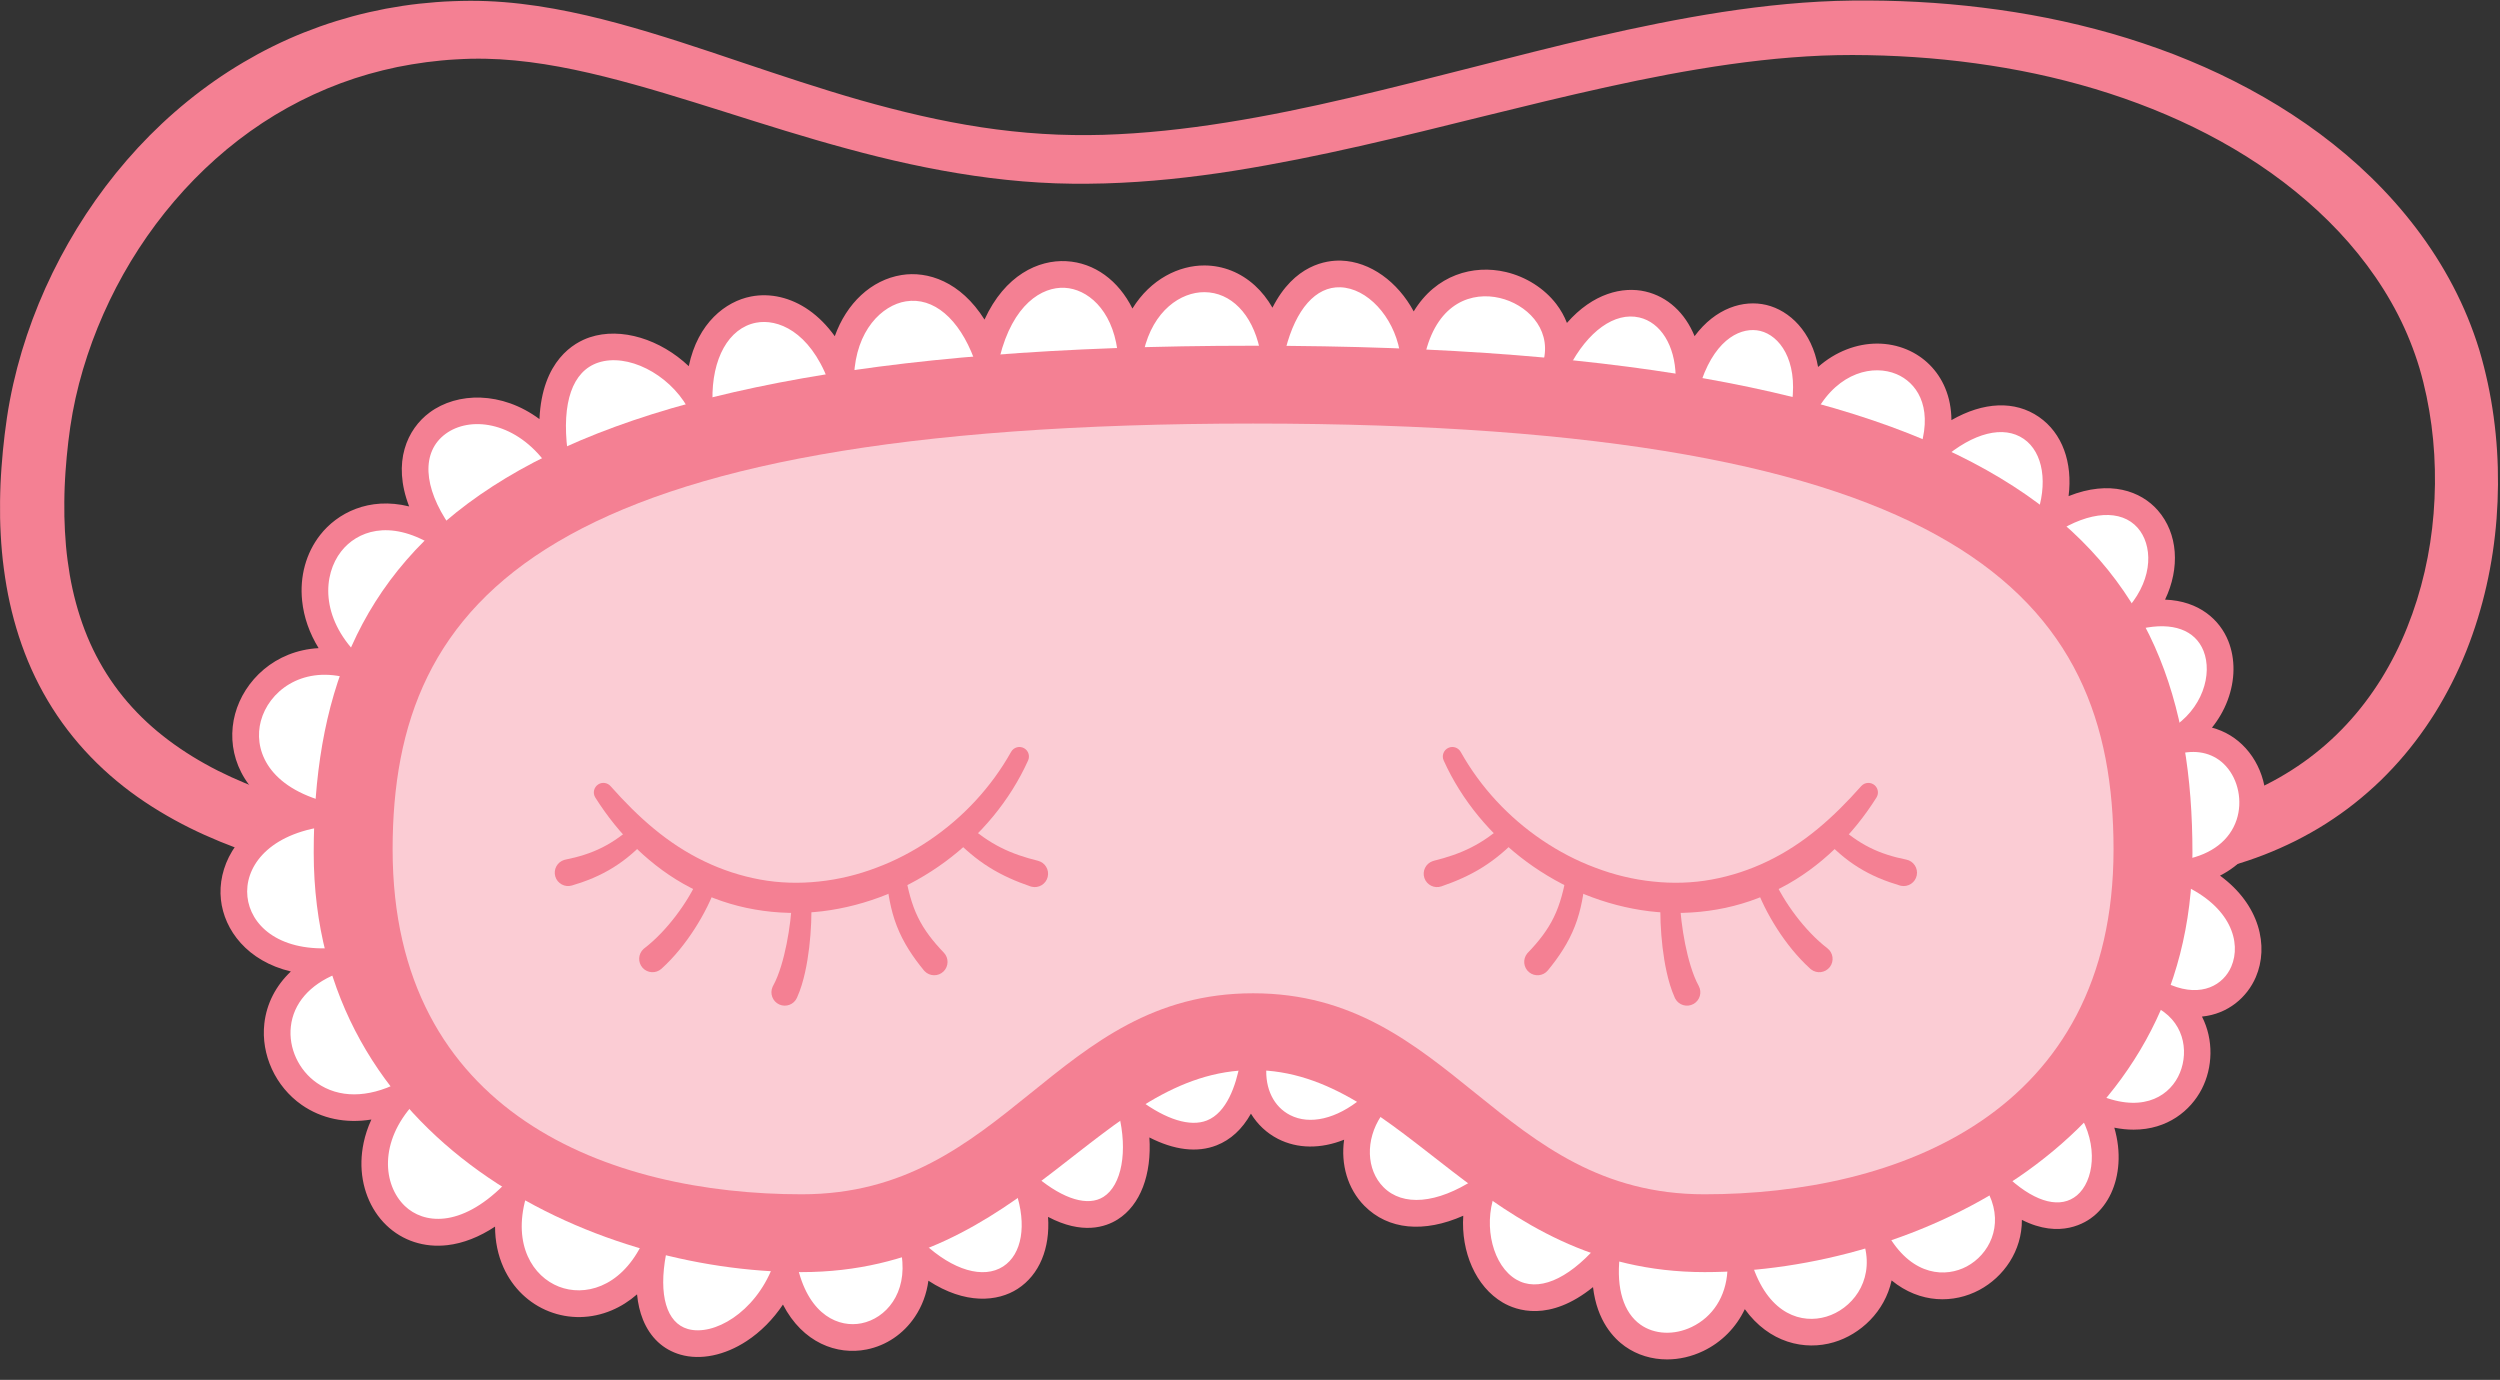 <?xml version="1.0" encoding="UTF-8"?><svg xmlns="http://www.w3.org/2000/svg" xmlns:xlink="http://www.w3.org/1999/xlink" height="276.2" preserveAspectRatio="xMidYMid meet" version="1.0" viewBox="-0.0 -0.1 500.4 276.2" width="500.4" zoomAndPan="magnify"><rect x="-0.0" y="-0.1" width="500.4" height="276.2" fill="#333333" stroke="none"/><g><g id="change1_1"><path d="M 72.988 176.184 C 64.332 174.781 55.676 172.742 47.234 169.605 C 43.02 168.023 38.855 166.191 34.836 163.969 C 30.82 161.754 26.93 159.195 23.328 156.195 C 19.73 153.203 16.414 149.797 13.539 146.031 C 10.66 142.27 8.23 138.16 6.301 133.859 C 4.379 129.559 2.957 125.078 1.957 120.559 C 1.457 118.301 1.074 116.027 0.773 113.758 C 0.469 111.484 0.266 109.215 0.148 106.945 C 0.02 104.68 -0.023 102.422 0.012 100.172 C 0.016 99.047 0.07 97.93 0.102 96.805 C 0.168 95.688 0.211 94.57 0.301 93.461 C 0.449 91.23 0.684 89.02 0.941 86.816 C 1.207 84.645 1.535 82.352 1.957 80.129 C 3.637 71.188 6.582 62.586 10.531 54.488 C 14.496 46.402 19.457 38.805 25.371 31.98 C 31.273 25.148 38.145 19.109 45.777 14.188 C 47.691 12.961 49.645 11.805 51.641 10.715 C 53.641 9.637 55.68 8.633 57.754 7.703 C 59.832 6.781 61.949 5.949 64.09 5.184 C 66.23 4.422 68.406 3.762 70.594 3.16 C 72.785 2.57 75 2.074 77.223 1.641 C 79.453 1.234 81.691 0.879 83.938 0.637 C 86.188 0.398 88.438 0.211 90.691 0.137 C 91.816 0.078 92.941 0.082 94.066 0.062 L 95.781 0.074 L 97.488 0.125 C 102.039 0.305 106.508 0.859 110.879 1.645 C 115.246 2.43 119.523 3.441 123.723 4.582 C 132.121 6.863 140.23 9.609 148.258 12.312 C 156.289 15.004 164.238 17.676 172.242 19.961 C 180.246 22.227 188.297 24.145 196.414 25.375 C 198.441 25.684 200.473 25.949 202.508 26.164 C 204.543 26.387 206.578 26.566 208.613 26.688 C 210.652 26.816 212.684 26.902 214.727 26.926 C 216.77 26.965 218.82 26.941 220.867 26.887 C 229.07 26.629 237.297 25.727 245.504 24.414 C 253.711 23.109 261.898 21.402 270.07 19.492 C 278.246 17.59 286.418 15.5 294.625 13.41 C 311.031 9.219 327.602 4.961 344.703 2.312 C 353.254 1.004 361.941 0.113 370.734 0.012 C 379.441 -0.082 388.145 0.355 396.816 1.426 C 401.152 1.957 405.477 2.641 409.773 3.496 C 414.07 4.355 418.34 5.383 422.57 6.586 C 426.797 7.797 430.98 9.195 435.105 10.773 C 439.219 12.383 443.285 14.152 447.242 16.168 C 455.164 20.172 462.73 25.035 469.598 30.855 C 476.457 36.676 482.609 43.48 487.547 51.207 C 490.008 55.066 492.164 59.152 493.922 63.426 C 494.801 65.562 495.586 67.742 496.262 69.961 C 496.934 72.199 497.48 74.391 497.961 76.625 C 499.863 85.539 500.402 94.656 499.715 103.691 C 499.02 112.727 497.047 121.707 493.648 130.23 C 491.945 134.488 489.859 138.617 487.426 142.551 C 484.969 146.469 482.16 150.199 478.977 153.602 C 478.191 154.461 477.359 155.277 476.535 156.102 C 475.688 156.902 474.844 157.711 473.957 158.469 C 472.203 160.008 470.375 161.461 468.469 162.805 C 466.566 164.152 464.602 165.414 462.57 166.551 C 462.066 166.84 461.559 167.125 461.039 167.391 C 460.523 167.656 460.012 167.934 459.496 168.195 C 458.449 168.699 457.41 169.219 456.344 169.676 C 452.109 171.57 447.707 172.996 443.258 174.098 C 438.805 175.164 434.289 175.855 429.785 176.242 C 426.348 176.539 423.316 173.992 423.023 170.551 C 422.727 167.129 425.246 164.113 428.656 163.789 L 428.691 163.785 C 432.617 163.414 436.488 162.77 440.266 161.852 C 444.027 160.898 447.703 159.684 451.188 158.098 C 458.18 154.965 464.48 150.508 469.664 144.922 C 472.27 142.141 474.578 139.07 476.617 135.816 C 478.637 132.551 480.387 129.09 481.82 125.484 C 484.719 118.277 486.48 110.539 487.109 102.691 C 487.742 94.848 487.301 86.879 485.695 79.219 C 485.297 77.312 484.82 75.395 484.281 73.57 C 483.73 71.738 483.094 69.926 482.375 68.141 C 480.945 64.566 479.16 61.117 477.094 57.824 C 472.961 51.234 467.695 45.277 461.688 40.098 C 455.691 34.898 448.969 30.457 441.824 26.746 C 434.676 23.031 427.109 20.047 419.32 17.699 C 415.422 16.531 411.465 15.523 407.473 14.668 C 403.477 13.816 399.441 13.125 395.379 12.57 C 387.262 11.457 379.02 10.93 370.797 10.91 C 368.762 10.898 366.719 10.961 364.68 11.031 C 362.633 11.129 360.59 11.234 358.539 11.406 C 354.445 11.723 350.344 12.199 346.242 12.77 C 342.145 13.348 338.043 14.035 333.945 14.797 C 329.848 15.566 325.754 16.418 321.66 17.316 C 313.473 19.121 305.285 21.117 297.07 23.145 C 280.645 27.215 264.066 31.367 247.031 34.078 C 238.516 35.422 229.879 36.359 221.152 36.613 C 216.793 36.73 212.402 36.711 208.02 36.438 C 205.832 36.312 203.648 36.129 201.473 35.898 C 199.297 35.676 197.133 35.398 194.973 35.082 C 186.336 33.824 177.855 31.922 169.551 29.656 C 161.234 27.41 153.086 24.828 145.016 22.273 C 136.945 19.738 128.945 17.219 120.957 15.23 C 112.977 13.246 104.98 11.805 97.145 11.656 L 95.68 11.645 L 94.219 11.66 C 93.227 11.703 92.234 11.719 91.246 11.789 C 89.27 11.891 87.305 12.102 85.348 12.344 C 83.391 12.602 81.449 12.934 79.52 13.316 C 77.594 13.727 75.684 14.184 73.797 14.723 C 66.246 16.883 59.059 20.207 52.5 24.523 C 39.379 33.18 28.824 45.75 21.953 60.035 C 20.238 63.609 18.738 67.285 17.496 71.039 C 16.25 74.789 15.25 78.617 14.539 82.477 C 13.844 86.273 13.391 90.371 13.109 94.348 C 13.031 95.348 13 96.344 12.945 97.34 C 12.918 98.336 12.871 99.332 12.875 100.324 C 12.848 102.309 12.895 104.285 13 106.246 C 13.102 108.211 13.273 110.16 13.531 112.086 C 13.785 114.012 14.102 115.922 14.516 117.797 C 15.348 121.543 16.504 125.176 18.031 128.605 C 19.57 132.035 21.477 135.262 23.742 138.23 C 26.008 141.195 28.629 143.902 31.535 146.324 C 34.449 148.742 37.637 150.895 41.02 152.781 C 44.402 154.68 48 156.289 51.699 157.707 C 55.41 159.105 59.238 160.297 63.145 161.301 C 67.047 162.316 71.023 163.148 75.043 163.848 L 75.055 163.848 C 78.457 164.441 80.734 167.676 80.145 171.078 C 79.559 174.457 76.363 176.727 72.988 176.184" fill="#f48093"/></g><g id="change2_1"><path d="M 87.844 106.664 C 72.703 84.824 97.445 73.234 110.941 90.406 C 107.5 62.41 131.848 65.949 139.941 80.102 C 139.484 58.445 160.457 54.719 168.273 75.102 C 169.031 56.242 189.352 49.078 197.488 70.816 C 203.074 48.293 223.777 51.105 226.309 69.648 C 230.398 51.887 250.652 50.441 254.742 69.102 C 260.586 46.27 279.828 53.848 282.785 69.648 C 288.512 47.453 314.914 56.953 311.648 72.301 C 321.152 53.867 337.715 59.008 338.074 75.121 C 344.781 55.973 363.898 61.656 361.34 80.797 C 370.77 64.156 392.484 70.973 387.078 89.781 C 403.004 76.039 416.086 87.801 410.055 104.285 C 428.824 92.262 439.172 109.977 428.145 123.102 C 446.934 119.012 449.305 139.926 435.82 148.109 C 452.477 144.312 458.258 170.574 437.965 174.547 C 458.559 183.859 449.773 206.168 433.551 199.543 C 446.445 207.148 438.48 230.34 418.332 221.219 C 426.902 235.07 416.387 252.004 400.594 237.945 C 407.621 253.172 386.648 266.559 375.879 248.883 C 379.875 265.5 356.012 275.891 348.418 254.527 C 347.25 273.473 318.816 276.16 321.543 251.223 C 304.402 270.562 291.602 252.582 296.613 238.168 C 276.73 251.094 266.227 233.836 274.219 221.805 C 261.871 231.977 250.055 225.004 250.816 213.32 C 247.711 229.695 237.535 230.375 226.504 222.195 C 230.527 238.363 221.41 250.461 205.859 237.586 C 211.543 254.52 197.953 264.512 183.102 250.703 C 185.883 268.797 162.387 275.758 157.133 254.473 C 149.969 272.832 125.926 275.77 130.691 250.48 C 120.852 269.613 96.809 260.23 102.664 239.027 C 82.973 258.625 65.527 235.746 80.871 219.035 C 58.242 230.375 44.809 201.074 66.34 192.352 C 42.297 193.629 39.266 166.832 63.852 162.805 C 38.574 155.469 49.473 127.895 69.738 132.887 C 54.047 117.066 68.309 94.965 87.844 106.664" fill="#fff"/></g><g id="change1_2"><path d="M 321.543 248.551 C 321.906 248.551 322.277 248.625 322.625 248.781 C 323.688 249.254 324.324 250.355 324.195 251.512 C 323.504 257.84 324.984 262.645 328.363 265.043 C 331.152 267.02 335.074 267.199 338.605 265.512 C 342.836 263.484 345.441 259.422 345.754 254.363 C 345.832 253.094 346.789 252.059 348.047 251.883 C 349.301 251.707 350.508 252.438 350.934 253.633 C 354.289 263.074 360.688 264.891 365.555 263.441 C 370.566 261.953 374.98 256.562 373.281 249.508 C 372.977 248.23 373.645 246.918 374.859 246.414 C 376.074 245.914 377.473 246.371 378.156 247.492 C 382.969 255.387 389.52 255.602 393.664 253.391 C 398.098 251.023 401.066 245.344 398.168 239.066 C 397.641 237.918 397.984 236.555 399.004 235.801 C 400.016 235.047 401.422 235.109 402.367 235.953 C 407.672 240.672 412.539 241.84 415.73 239.156 C 419.07 236.348 420.148 229.227 416.062 222.625 C 415.445 221.625 415.551 220.34 416.328 219.457 C 417.102 218.574 418.363 218.301 419.434 218.785 C 428.262 222.781 433.754 219.68 435.953 215.445 C 438.145 211.219 437.574 205.02 432.195 201.844 C 430.988 201.133 430.535 199.613 431.156 198.359 C 431.777 197.105 433.262 196.543 434.559 197.07 C 440.711 199.582 445.047 197.027 446.613 193.379 C 448.691 188.543 446.527 181.352 436.863 176.98 C 435.805 176.5 435.176 175.391 435.312 174.238 C 435.445 173.086 436.309 172.148 437.449 171.926 C 442.691 170.898 446.324 168.082 447.68 163.992 C 448.898 160.316 448.039 156 445.539 153.246 C 443.301 150.781 440.062 149.883 436.414 150.711 C 435.137 151.004 433.84 150.324 433.348 149.109 C 432.855 147.895 433.316 146.504 434.438 145.824 C 440.914 141.895 442.891 134.781 441.055 130.18 C 439.383 125.996 434.883 124.367 428.711 125.711 C 427.594 125.953 426.445 125.457 425.855 124.48 C 425.266 123.5 425.363 122.258 426.102 121.383 C 431.133 115.395 430.809 108.891 427.883 105.559 C 424.586 101.801 418.305 102.172 411.496 106.535 C 410.531 107.152 409.281 107.086 408.387 106.367 C 407.492 105.652 407.156 104.445 407.551 103.367 C 409.977 96.727 408.988 90.453 405.082 87.754 C 401.062 84.973 394.984 86.488 388.82 91.805 C 387.93 92.578 386.633 92.672 385.641 92.031 C 384.645 91.395 384.188 90.18 384.512 89.047 C 386.82 81.02 383.492 76.418 379.605 74.785 C 375.02 72.855 368.074 74.324 363.66 82.109 C 363.031 83.223 361.699 83.734 360.488 83.324 C 359.273 82.918 358.523 81.707 358.691 80.441 C 359.828 71.934 356.188 67.062 352.324 66.137 C 348.801 65.293 343.617 67.371 340.594 76.004 C 340.164 77.223 338.926 77.961 337.652 77.758 C 336.379 77.555 335.434 76.469 335.402 75.18 C 335.266 69.043 332.406 64.438 328.121 63.445 C 323.211 62.312 317.809 66.176 314.02 73.523 C 313.406 74.715 312.008 75.266 310.746 74.816 C 309.488 74.367 308.758 73.055 309.035 71.746 C 310.367 65.484 305.48 60.789 300.203 59.547 C 294.711 58.254 287.93 60.402 285.371 70.312 C 285.059 71.527 283.941 72.359 282.699 72.316 C 281.445 72.273 280.395 71.367 280.164 70.141 C 278.859 63.172 273.641 57.578 268.281 57.402 C 263.379 57.238 259.383 61.75 257.328 69.766 C 257.023 70.965 255.926 71.793 254.695 71.773 C 253.461 71.754 252.402 70.883 252.137 69.676 C 250.613 62.734 246.375 58.406 241.074 58.379 C 236.383 58.355 230.809 62.012 228.91 70.246 C 228.621 71.504 227.477 72.375 226.188 72.316 C 224.902 72.258 223.84 71.285 223.664 70.008 C 222.531 61.703 217.559 57.746 213.133 57.508 C 208.559 57.262 202.723 60.797 200.078 71.461 C 199.797 72.594 198.809 73.414 197.641 73.48 C 196.473 73.551 195.398 72.848 194.988 71.754 C 191.953 63.645 186.844 59.332 181.316 60.219 C 176.578 60.98 171.312 65.992 170.941 75.211 C 170.891 76.477 169.957 77.531 168.707 77.738 C 167.457 77.945 166.234 77.242 165.781 76.059 C 161.988 66.172 155.621 63.652 151.316 64.496 C 145.852 65.566 142.434 71.672 142.609 80.047 C 142.637 81.266 141.832 82.348 140.656 82.676 C 139.48 83 138.23 82.488 137.625 81.43 C 133.742 74.645 125.551 70.547 119.734 72.48 C 114.59 74.195 112.406 80.445 113.594 90.078 C 113.738 91.27 113.074 92.41 111.969 92.871 C 110.863 93.332 109.586 93 108.844 92.055 C 102.668 84.199 93.992 83.191 89.172 86.754 C 84.328 90.336 84.656 97.383 90.035 105.141 C 90.754 106.176 90.652 107.57 89.793 108.488 C 88.934 109.406 87.551 109.602 86.473 108.953 C 77.859 103.797 71.438 106.246 68.297 110.258 C 64.633 114.938 64.113 123.426 71.633 131.008 C 72.477 131.855 72.652 133.16 72.062 134.203 C 71.473 135.246 70.262 135.766 69.098 135.48 C 60.234 133.297 53.781 138.352 52.211 144.219 C 50.785 149.535 53.172 156.922 64.598 160.238 C 65.793 160.586 66.594 161.719 66.516 162.965 C 66.441 164.211 65.516 165.238 64.285 165.441 C 53.242 167.246 48.914 173.758 49.527 179.402 C 50.121 184.93 55.512 190.254 66.195 189.684 C 67.5 189.625 68.66 190.5 68.945 191.773 C 69.227 193.047 68.547 194.34 67.34 194.828 C 61.977 197 58.734 200.742 58.215 205.367 C 57.73 209.68 59.777 214.113 63.434 216.664 C 67.801 219.715 73.57 219.707 79.676 216.645 C 80.828 216.07 82.227 216.398 83.004 217.426 C 83.781 218.457 83.711 219.891 82.84 220.84 C 75.812 228.492 76.664 237.09 81.035 241.293 C 84.691 244.805 92.055 245.82 100.781 237.133 C 101.641 236.281 102.965 236.109 104.012 236.723 C 105.055 237.332 105.559 238.57 105.238 239.738 C 102.637 249.156 106.691 255.41 111.867 257.434 C 116.941 259.414 123.996 257.656 128.316 249.258 C 128.922 248.078 130.305 247.523 131.559 247.953 C 132.812 248.387 133.559 249.672 133.312 250.977 C 131.781 259.105 133.41 264.688 137.672 265.91 C 142.832 267.391 151.07 262.656 154.645 253.5 C 155.066 252.414 156.145 251.734 157.305 251.805 C 158.465 251.883 159.445 252.703 159.723 253.832 C 162.066 263.312 168.023 265.652 172.418 264.773 C 177.309 263.797 181.645 258.789 180.465 251.109 C 180.293 249.984 180.848 248.875 181.852 248.344 C 182.855 247.812 184.09 247.973 184.922 248.746 C 190.75 254.168 196.828 255.945 200.789 253.395 C 204.562 250.957 205.562 245.086 203.328 238.434 C 202.949 237.305 203.367 236.059 204.352 235.383 C 205.336 234.707 206.645 234.766 207.562 235.527 C 212.934 239.973 217.781 241.41 220.863 239.469 C 224.523 237.168 225.777 230.328 223.914 222.84 C 223.641 221.746 224.086 220.598 225.023 219.973 C 225.961 219.348 227.191 219.379 228.094 220.047 C 233.445 224.016 238.223 225.484 241.555 224.18 C 245.559 222.613 247.375 217.141 248.191 212.824 C 248.457 211.438 249.754 210.492 251.152 210.672 C 252.551 210.852 253.57 212.086 253.48 213.496 C 253.195 217.84 254.969 221.43 258.227 223.098 C 262.172 225.121 267.516 223.867 272.523 219.742 C 273.543 218.902 275.027 218.934 276.008 219.82 C 276.988 220.707 277.176 222.18 276.441 223.281 C 273.273 228.051 273.465 234.035 276.902 237.508 C 280.781 241.43 287.605 240.84 295.16 235.93 C 296.117 235.309 297.363 235.363 298.262 236.066 C 299.16 236.77 299.512 237.969 299.137 239.047 C 296.879 245.535 298.879 253.301 303.496 256.012 C 307.777 258.52 313.629 256.129 319.547 249.453 C 320.062 248.867 320.797 248.551 321.543 248.551 Z M 333.68 272 C 330.645 272 327.707 271.125 325.273 269.398 C 323.004 267.789 319.648 264.309 318.859 257.527 C 310.117 264.594 303.496 262.203 300.797 260.617 C 295.387 257.445 292.406 250.465 292.887 243.242 C 285.027 246.719 277.871 246.082 273.105 241.266 C 269.723 237.844 268.34 232.93 269.039 228.023 C 264.383 229.879 259.727 229.867 255.789 227.852 C 253.527 226.691 251.695 224.949 250.387 222.812 C 248.641 225.922 246.34 228.043 243.5 229.156 C 239.621 230.672 235.043 230.117 230.059 227.57 C 230.551 234.98 228.277 241.113 223.707 243.988 C 221.285 245.516 216.613 247.078 209.777 243.469 C 210.215 249.73 208.066 255.051 203.684 257.883 C 199.695 260.457 193.207 261.059 185.828 256.246 C 185.473 258.898 184.559 261.348 183.113 263.496 C 180.816 266.914 177.387 269.227 173.465 270.012 C 167.551 271.195 160.68 268.703 156.715 261.023 C 154.738 263.98 152.258 266.488 149.438 268.332 C 145.047 271.207 140.219 272.199 136.199 271.043 C 132.738 270.051 130.145 267.625 128.691 264.031 C 128.086 262.523 127.688 260.832 127.512 258.977 C 125.961 260.332 124.258 261.41 122.43 262.18 C 118.371 263.895 113.93 263.973 109.922 262.406 C 105.867 260.824 102.621 257.695 100.781 253.605 C 99.66 251.113 99.094 248.348 99.09 245.414 C 95.934 247.5 92.711 248.762 89.562 249.129 C 84.914 249.668 80.574 248.254 77.336 245.145 C 74.047 241.98 72.23 237.32 72.348 232.359 C 72.402 230.121 72.855 227.195 74.336 223.984 C 69.219 224.812 64.363 223.828 60.379 221.047 C 55.141 217.387 52.207 211 52.91 204.77 C 53.359 200.77 55.219 197.191 58.219 194.352 C 49.496 192.281 44.875 186.055 44.219 179.977 C 43.531 173.641 47.043 166.219 55.93 162.324 C 47.582 157.355 45.273 149.477 47.051 142.836 C 48.855 136.109 55.039 130.102 63.773 129.633 C 61.934 126.637 60.812 123.434 60.473 120.152 C 59.969 115.273 61.254 110.59 64.094 106.965 C 67.469 102.648 73.785 99.27 81.895 101.266 C 78.453 92.348 81.539 85.758 86 82.461 C 91.551 78.355 100.449 78.199 107.977 83.785 C 108.504 72.008 114.945 68.445 118.051 67.414 C 124.352 65.316 132.223 67.84 137.863 73.195 C 139.68 64.477 145.289 60.234 150.289 59.254 C 154.188 58.488 158.316 59.457 161.918 61.98 C 163.836 63.324 165.574 65.086 167.09 67.195 C 169.438 60.629 174.359 55.926 180.473 54.945 C 185.66 54.113 192.258 56.223 197.059 63.867 C 201.148 54.941 207.855 51.879 213.418 52.176 C 219.09 52.48 223.895 56.066 226.668 61.656 C 230.328 55.719 236.043 53.008 241.102 53.035 C 244.836 53.055 248.32 54.445 251.184 57.051 C 252.535 58.285 253.715 59.777 254.695 61.484 C 259.062 52.859 265.492 51.969 268.457 52.066 C 274.277 52.258 279.777 56.309 282.969 62.23 C 287.422 54.887 294.914 52.812 301.426 54.348 C 305.441 55.293 309.113 57.629 311.508 60.754 C 312.414 61.938 313.125 63.211 313.637 64.539 C 318.859 58.562 324.84 57.207 329.324 58.242 C 333.816 59.281 337.305 62.555 339.188 67.188 C 343.367 61.551 348.977 59.84 353.566 60.941 C 358.188 62.051 362.664 66.277 363.906 73.355 C 365.633 71.832 367.551 70.648 369.621 69.844 C 373.648 68.277 377.93 68.285 381.676 69.859 C 385.141 71.316 387.859 74.035 389.328 77.523 C 390.16 79.492 390.582 81.672 390.598 83.992 C 397.004 80.32 403.293 80.023 408.121 83.359 C 412.797 86.594 414.895 92.477 414.047 99.203 C 422.32 95.898 428.543 98.215 431.895 102.035 C 435.965 106.672 436.383 113.609 433.359 119.922 C 440.242 120.172 444.352 124.043 446.012 128.199 C 447.453 131.812 447.402 136.043 445.867 140.113 C 445.129 142.066 444.07 143.898 442.746 145.547 C 445.324 146.223 447.637 147.613 449.492 149.656 C 453.305 153.855 454.582 160.141 452.746 165.676 C 451.383 169.801 448.434 173.09 444.359 175.168 C 452.32 180.992 454.18 189.301 451.52 195.488 C 449.805 199.48 445.996 202.859 440.746 203.379 C 443.129 208.031 442.914 213.621 440.691 217.906 C 438.469 222.188 433.855 226.008 427.082 226.012 C 425.855 226.012 424.562 225.887 423.199 225.613 C 423.898 228.008 424.184 230.453 424.023 232.816 C 423.727 237.156 422.004 240.859 419.168 243.242 C 417.547 244.609 412.398 247.973 404.699 244.066 C 404.734 250.305 401.031 255.512 396.18 258.102 C 391.094 260.816 384.344 260.867 378.625 256.191 C 377.258 262.445 372.395 266.98 367.074 268.562 C 361.215 270.305 354.102 268.676 349.242 261.938 C 347.504 265.598 344.621 268.551 340.906 270.328 C 338.57 271.445 336.094 272 333.68 272" fill="#f48093"/></g><g id="change1_3"><path d="M 250.816 214.086 C 281.488 214.086 296.199 254.527 341.203 254.527 C 383.156 254.527 438.84 228.582 438.84 170.59 C 438.84 110.305 406 69.102 250.816 69.102 C 95.633 69.102 62.793 110.305 62.793 170.59 C 62.793 228.582 118.477 254.527 160.43 254.527 C 205.43 254.527 220.145 214.086 250.816 214.086" fill="#f48093"/></g><g id="change3_1"><path d="M 250.816 198.715 C 290.668 198.715 299.969 238.949 341.148 238.949 C 379.531 238.949 423.047 222.973 423.047 169.91 C 423.047 119.43 392.414 84.68 250.816 84.68 C 109.219 84.68 78.586 119.43 78.586 169.91 C 78.586 222.973 122.098 238.949 160.484 238.949 C 201.66 238.949 210.965 198.715 250.816 198.715" fill="#fbccd4"/></g><g id="change1_4"><path d="M 205.785 152.109 C 202.164 160.145 196.297 167.141 189.164 172.406 C 185.59 175.035 181.684 177.23 177.551 178.926 C 173.41 180.598 169.039 181.758 164.57 182.301 C 160.102 182.832 155.535 182.727 151.074 181.941 C 146.613 181.176 142.277 179.688 138.277 177.609 C 134.266 175.547 130.633 172.84 127.438 169.766 C 124.242 166.684 121.48 163.223 119.156 159.535 C 118.594 158.641 118.859 157.461 119.754 156.898 C 120.559 156.391 121.594 156.559 122.203 157.246 L 122.23 157.277 C 124.973 160.363 127.836 163.266 130.941 165.82 C 134.039 168.383 137.391 170.582 140.953 172.289 C 144.508 174.008 148.27 175.238 152.133 175.949 C 156 176.66 159.977 176.77 163.902 176.344 C 167.836 175.941 171.727 174.992 175.453 173.57 C 179.188 172.18 182.762 170.305 186.086 168.055 C 192.742 163.555 198.402 157.496 202.375 150.402 L 202.383 150.391 C 202.898 149.473 204.062 149.145 204.98 149.66 C 205.848 150.148 206.188 151.219 205.785 152.109" fill="#f48093"/></g><g id="change1_5"><path d="M 143.555 176.645 C 142.434 179.895 140.883 182.945 139.039 185.82 C 138.113 187.258 137.109 188.648 136.016 189.988 C 134.918 191.324 133.73 192.605 132.398 193.809 C 131.301 194.797 129.613 194.711 128.625 193.617 C 127.637 192.52 127.723 190.832 128.816 189.84 C 128.867 189.793 128.926 189.746 128.98 189.707 C 130.137 188.82 131.246 187.797 132.301 186.703 C 133.355 185.605 134.352 184.43 135.285 183.203 C 137.148 180.75 138.773 178.082 139.996 175.273 L 140.004 175.258 C 140.422 174.293 141.547 173.852 142.512 174.27 C 143.43 174.672 143.871 175.715 143.555 176.645" fill="#f48093"/></g><g id="change1_6"><path d="M 129.609 167.742 C 127.633 169.895 125.371 171.914 122.777 173.523 C 121.484 174.332 120.117 175.031 118.727 175.629 C 117.332 176.223 115.91 176.715 114.492 177.137 L 114.477 177.141 C 113.059 177.562 111.57 176.758 111.148 175.34 C 110.73 173.926 111.535 172.438 112.949 172.016 C 113.027 171.992 113.109 171.973 113.188 171.957 C 115.785 171.438 118.242 170.691 120.523 169.539 C 122.809 168.398 124.93 166.844 126.91 165.043 L 126.922 165.035 C 127.699 164.328 128.906 164.387 129.617 165.168 C 130.281 165.902 130.262 167.023 129.609 167.742" fill="#f48093"/></g><g id="change1_7"><path d="M 162.359 179.566 C 162.445 181.258 162.434 182.918 162.367 184.574 C 162.297 186.234 162.164 187.887 161.973 189.539 C 161.773 191.195 161.512 192.852 161.141 194.523 C 160.762 196.195 160.297 197.875 159.52 199.613 C 158.914 200.961 157.336 201.562 155.988 200.961 C 154.641 200.355 154.039 198.773 154.641 197.426 C 154.672 197.359 154.703 197.293 154.738 197.23 L 154.742 197.223 C 155.379 196.078 155.902 194.688 156.344 193.266 C 156.785 191.832 157.148 190.34 157.449 188.828 C 157.754 187.312 157.996 185.777 158.184 184.238 C 158.371 182.703 158.504 181.152 158.547 179.637 L 158.547 179.613 C 158.574 178.559 159.453 177.73 160.504 177.758 C 161.504 177.785 162.305 178.586 162.359 179.566" fill="#f48093"/></g><g id="change1_8"><path d="M 181.176 174.82 C 181.727 177.902 182.445 180.863 183.723 183.469 C 184.98 186.082 186.805 188.391 188.914 190.578 C 189.938 191.637 189.906 193.332 188.848 194.355 C 187.785 195.383 186.094 195.352 185.07 194.289 C 185.02 194.238 184.969 194.18 184.926 194.129 C 183.852 192.82 182.82 191.445 181.898 189.969 C 180.973 188.496 180.156 186.918 179.52 185.281 C 178.875 183.645 178.426 181.957 178.094 180.289 C 177.766 178.621 177.559 176.965 177.398 175.332 C 177.297 174.281 178.062 173.348 179.109 173.246 C 180.105 173.148 181 173.836 181.176 174.805 L 181.176 174.82" fill="#f48093"/></g><g id="change1_9"><path d="M 193.645 164.988 C 195.762 166.777 197.93 168.344 200.273 169.523 C 202.609 170.715 205.129 171.543 207.754 172.191 C 209.188 172.547 210.059 173.996 209.707 175.43 C 209.352 176.863 207.902 177.738 206.473 177.383 C 206.395 177.363 206.316 177.34 206.242 177.316 C 203.426 176.348 200.605 175.137 198.008 173.5 C 196.707 172.688 195.473 171.781 194.32 170.816 C 193.164 169.852 192.09 168.828 191.059 167.797 C 190.316 167.047 190.32 165.84 191.066 165.098 C 191.773 164.395 192.895 164.363 193.645 164.988" fill="#f48093"/></g><g id="change1_10"><path d="M 292.375 150.402 C 296.348 157.496 302.008 163.555 308.664 168.055 C 311.988 170.305 315.562 172.18 319.297 173.57 C 323.023 174.992 326.914 175.941 330.844 176.344 C 334.773 176.77 338.75 176.66 342.613 175.949 C 346.48 175.238 350.242 174.008 353.797 172.289 C 357.359 170.582 360.711 168.383 363.809 165.82 C 366.914 163.266 369.777 160.363 372.516 157.277 L 372.547 157.246 C 373.246 156.457 374.457 156.387 375.246 157.086 C 375.953 157.719 376.086 158.758 375.594 159.535 C 373.27 163.223 370.508 166.684 367.312 169.766 C 364.113 172.84 360.484 175.547 356.473 177.609 C 352.473 179.688 348.137 181.176 343.676 181.941 C 339.215 182.727 334.648 182.832 330.18 182.301 C 325.711 181.758 321.34 180.598 317.199 178.926 C 313.066 177.23 309.16 175.035 305.586 172.406 C 298.453 167.141 292.586 160.145 288.965 152.109 C 288.527 151.148 288.957 150.02 289.918 149.586 C 290.824 149.176 291.883 149.535 292.363 150.387 L 292.375 150.402" fill="#f48093"/></g><g id="change1_11"><path d="M 354.754 175.273 C 355.977 178.082 357.602 180.75 359.465 183.203 C 360.398 184.43 361.395 185.605 362.449 186.703 C 363.5 187.797 364.613 188.82 365.77 189.707 C 366.938 190.605 367.16 192.281 366.262 193.453 C 365.359 194.625 363.684 194.844 362.516 193.945 C 362.461 193.902 362.406 193.859 362.355 193.816 L 362.348 193.809 C 361.02 192.605 359.832 191.324 358.734 189.988 C 357.637 188.648 356.637 187.258 355.711 185.82 C 353.867 182.945 352.316 179.895 351.195 176.645 C 350.852 175.648 351.379 174.562 352.375 174.215 C 353.32 173.891 354.348 174.352 354.746 175.254 L 354.754 175.273" fill="#f48093"/></g><g id="change1_12"><path d="M 367.84 165.043 C 369.82 166.844 371.941 168.398 374.227 169.539 C 376.508 170.691 378.965 171.438 381.562 171.957 C 383.008 172.246 383.945 173.652 383.66 175.102 C 383.371 176.551 381.965 177.488 380.516 177.203 C 380.434 177.184 380.355 177.164 380.277 177.145 L 380.258 177.137 C 378.84 176.715 377.418 176.223 376.023 175.629 C 374.629 175.031 373.266 174.332 371.973 173.523 C 369.375 171.914 367.117 169.895 365.141 167.742 C 364.43 166.965 364.48 165.758 365.258 165.043 C 365.988 164.371 367.102 164.379 367.824 165.031 L 367.84 165.043" fill="#f48093"/></g><g id="change1_13"><path d="M 336.203 179.637 C 336.246 181.152 336.379 182.703 336.566 184.238 C 336.754 185.777 336.996 187.312 337.297 188.828 C 337.602 190.34 337.965 191.832 338.406 193.266 C 338.848 194.688 339.371 196.078 340.008 197.223 L 340.008 197.227 C 340.723 198.52 340.254 200.145 338.961 200.859 C 337.668 201.574 336.043 201.105 335.328 199.812 C 335.293 199.746 335.258 199.68 335.23 199.613 C 334.453 197.875 333.988 196.195 333.609 194.523 C 333.238 192.852 332.973 191.195 332.777 189.539 C 332.582 187.887 332.453 186.234 332.383 184.574 C 332.316 182.918 332.305 181.258 332.391 179.566 C 332.445 178.512 333.344 177.707 334.395 177.758 C 335.395 177.812 336.176 178.621 336.203 179.605 L 336.203 179.637" fill="#f48093"/></g><g id="change1_14"><path d="M 317.352 175.332 C 317.191 176.965 316.984 178.621 316.652 180.289 C 316.324 181.957 315.871 183.645 315.23 185.281 C 314.594 186.918 313.777 188.496 312.852 189.969 C 311.926 191.445 310.898 192.82 309.824 194.129 C 308.891 195.27 307.203 195.438 306.062 194.5 C 304.922 193.562 304.758 191.879 305.691 190.738 C 305.738 190.684 305.789 190.625 305.836 190.578 C 307.945 188.391 309.77 186.082 311.027 183.469 C 312.301 180.863 313.023 177.902 313.574 174.82 L 313.574 174.809 C 313.758 173.773 314.75 173.082 315.785 173.266 C 316.773 173.441 317.445 174.352 317.352 175.332" fill="#f48093"/></g><g id="change1_15"><path d="M 303.691 167.797 C 302.66 168.828 301.586 169.852 300.43 170.816 C 299.277 171.781 298.043 172.688 296.742 173.5 C 294.145 175.137 291.324 176.348 288.508 177.316 C 287.113 177.797 285.59 177.055 285.109 175.656 C 284.633 174.262 285.371 172.742 286.77 172.262 C 286.844 172.234 286.922 172.211 286.996 172.191 C 289.621 171.543 292.141 170.715 294.477 169.523 C 296.82 168.344 298.988 166.777 301.105 164.988 C 301.91 164.309 303.117 164.41 303.797 165.219 C 304.438 165.98 304.379 167.102 303.691 167.797" fill="#f48093"/></g></g></svg>